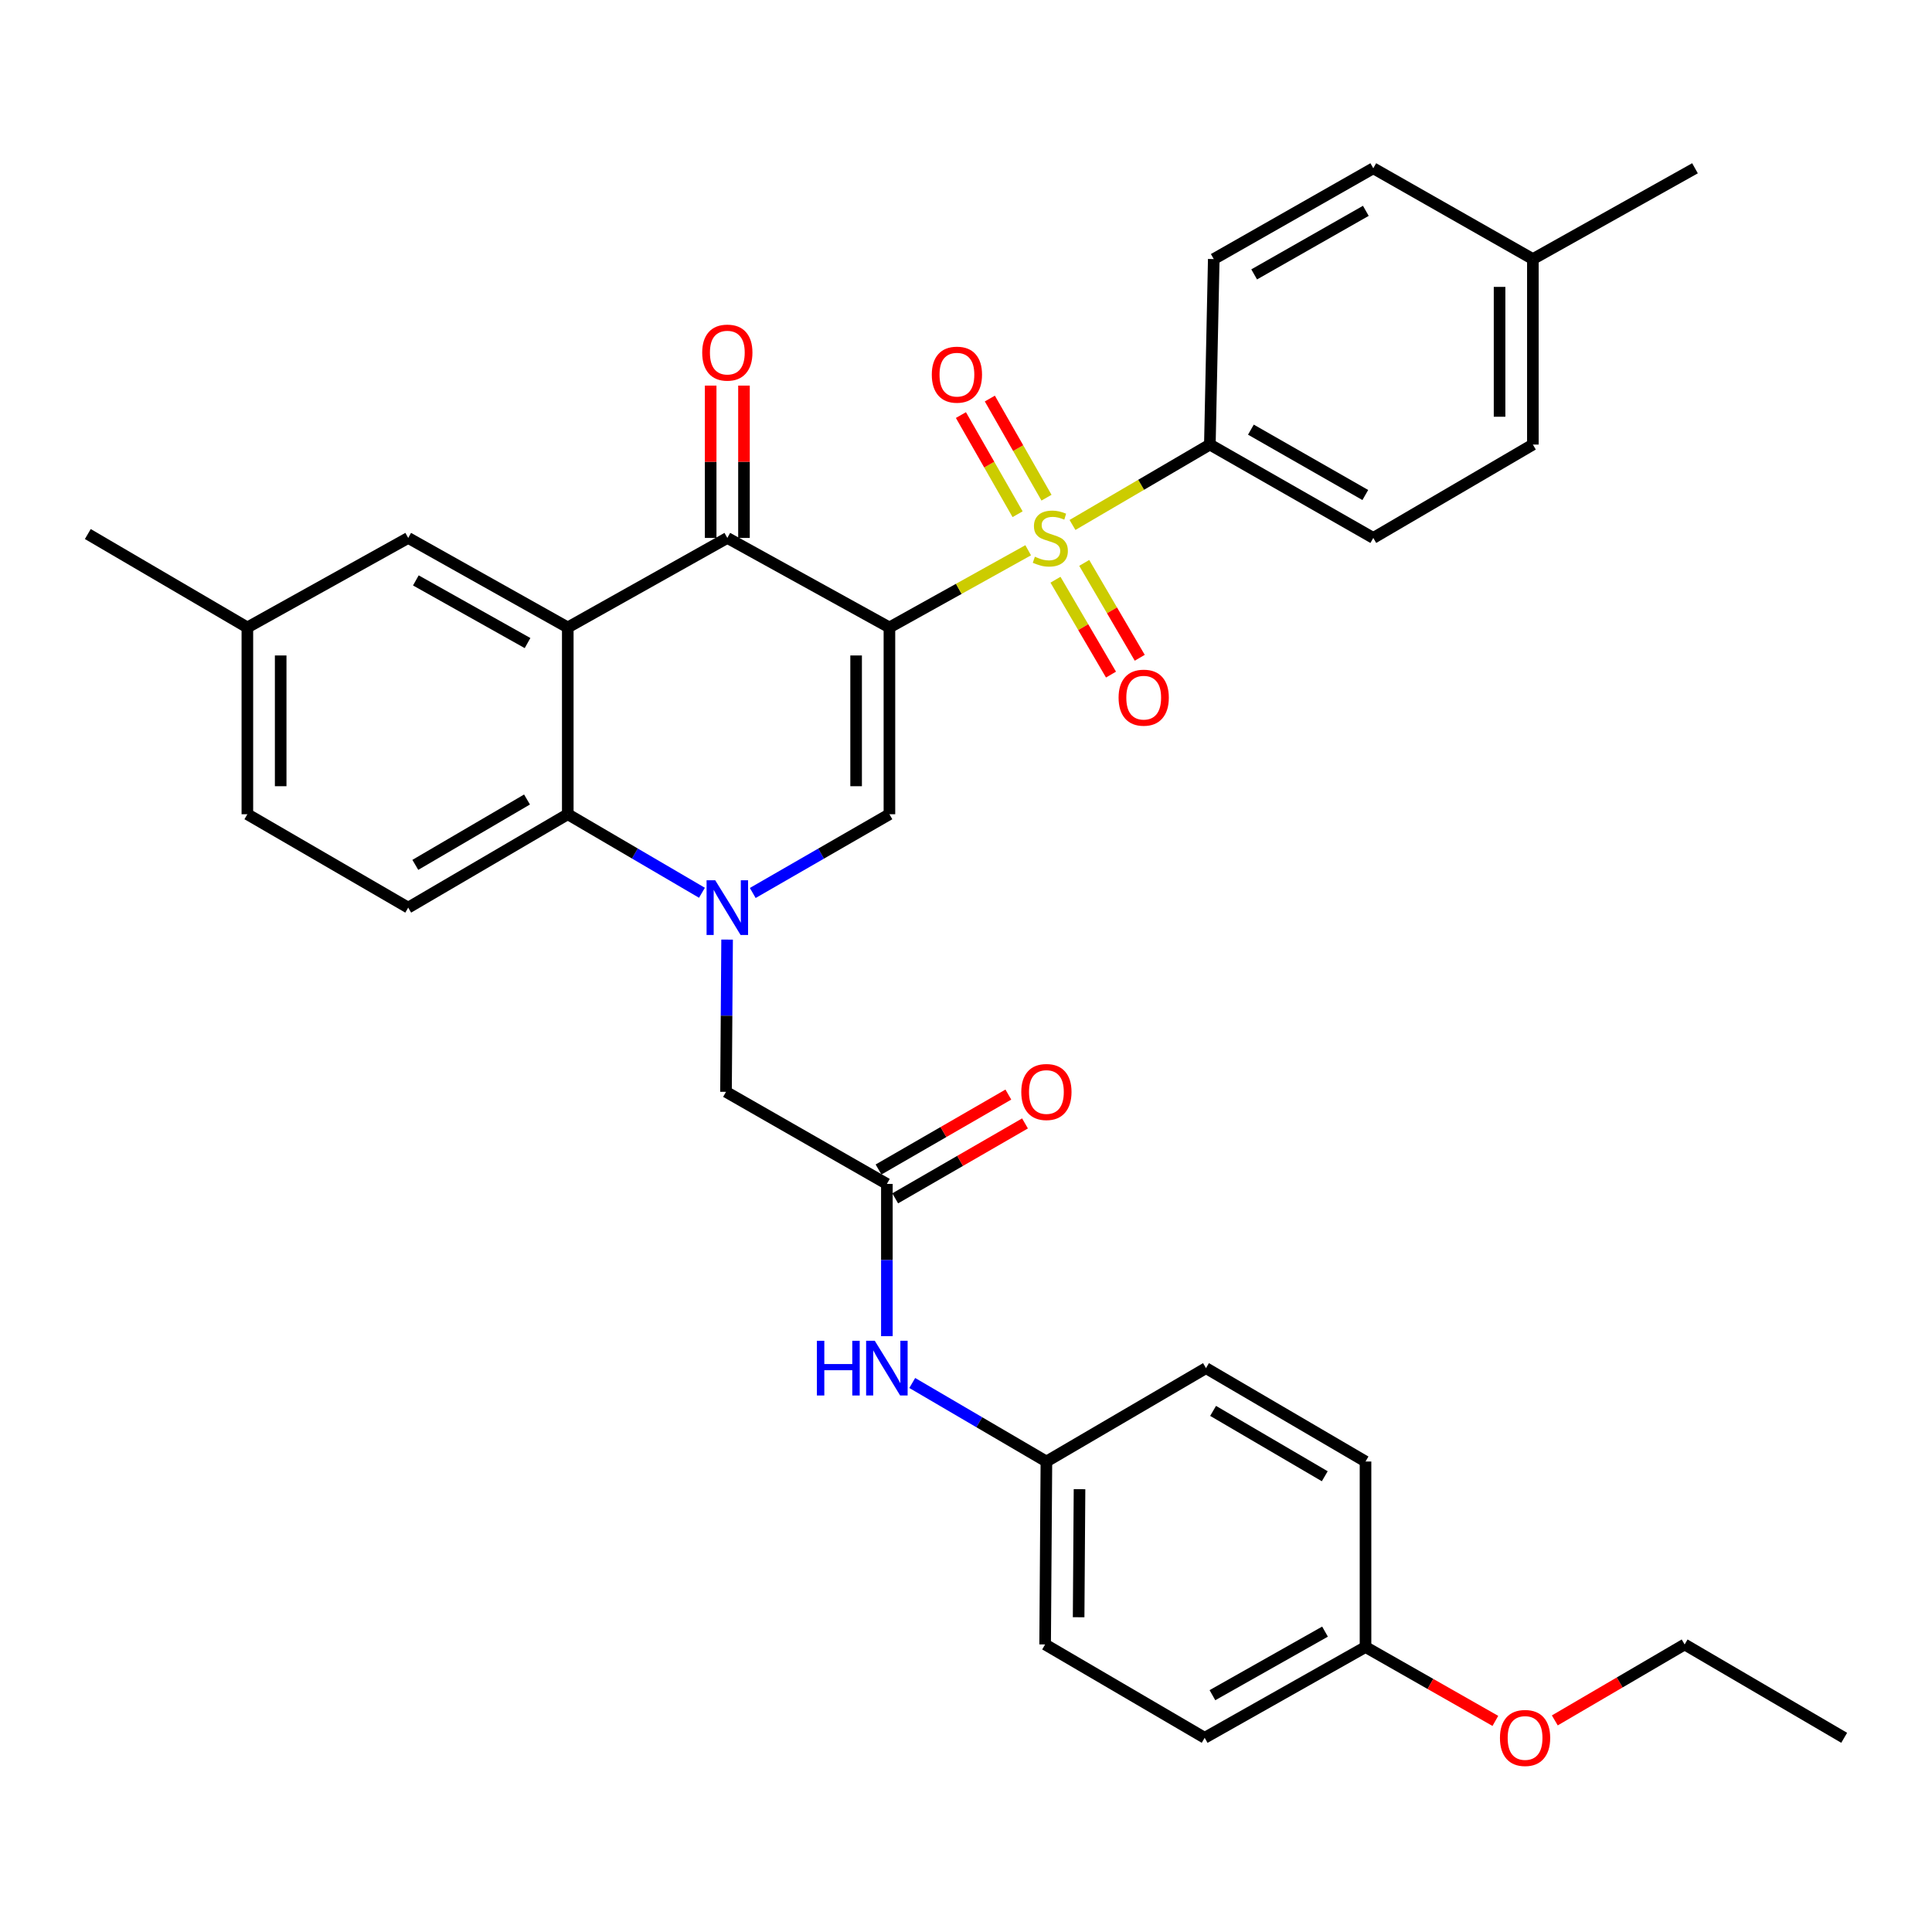 <?xml version='1.0' encoding='iso-8859-1'?>
<svg version='1.1' baseProfile='full'
              xmlns='http://www.w3.org/2000/svg'
                      xmlns:rdkit='http://www.rdkit.org/xml'
                      xmlns:xlink='http://www.w3.org/1999/xlink'
                  xml:space='preserve'
width='1000px' height='1000px' viewBox='0 0 1000 1000'>
<!-- END OF HEADER -->
<rect style='opacity:1.0;fill:#FFFFFF;stroke:none' width='1000' height='1000' x='0' y='0'> </rect>
<path class='bond-0' d='M 460.366,324.765 L 496.275,304.789' style='fill:none;fill-rule:evenodd;stroke:#000000;stroke-width:6px;stroke-linecap:butt;stroke-linejoin:miter;stroke-opacity:1' />
<path class='bond-0' d='M 496.275,304.789 L 532.185,284.813' style='fill:none;fill-rule:evenodd;stroke:#CCCC00;stroke-width:6px;stroke-linecap:butt;stroke-linejoin:miter;stroke-opacity:1' />
<path class='bond-2' d='M 460.366,324.765 L 376.462,278.436' style='fill:none;fill-rule:evenodd;stroke:#000000;stroke-width:6px;stroke-linecap:butt;stroke-linejoin:miter;stroke-opacity:1' />
<path class='bond-3' d='M 460.366,324.765 L 460.366,421.446' style='fill:none;fill-rule:evenodd;stroke:#000000;stroke-width:6px;stroke-linecap:butt;stroke-linejoin:miter;stroke-opacity:1' />
<path class='bond-3' d='M 443.126,339.267 L 443.126,406.944' style='fill:none;fill-rule:evenodd;stroke:#000000;stroke-width:6px;stroke-linecap:butt;stroke-linejoin:miter;stroke-opacity:1' />
<path class='bond-7' d='M 555.119,271.721 L 590.669,250.913' style='fill:none;fill-rule:evenodd;stroke:#CCCC00;stroke-width:6px;stroke-linecap:butt;stroke-linejoin:miter;stroke-opacity:1' />
<path class='bond-7' d='M 590.669,250.913 L 626.22,230.105' style='fill:none;fill-rule:evenodd;stroke:#000000;stroke-width:6px;stroke-linecap:butt;stroke-linejoin:miter;stroke-opacity:1' />
<path class='bond-9' d='M 546.315,300.062 L 560.683,324.616' style='fill:none;fill-rule:evenodd;stroke:#CCCC00;stroke-width:6px;stroke-linecap:butt;stroke-linejoin:miter;stroke-opacity:1' />
<path class='bond-9' d='M 560.683,324.616 L 575.051,349.169' style='fill:none;fill-rule:evenodd;stroke:#FF0000;stroke-width:6px;stroke-linecap:butt;stroke-linejoin:miter;stroke-opacity:1' />
<path class='bond-9' d='M 561.195,291.355 L 575.563,315.908' style='fill:none;fill-rule:evenodd;stroke:#CCCC00;stroke-width:6px;stroke-linecap:butt;stroke-linejoin:miter;stroke-opacity:1' />
<path class='bond-9' d='M 575.563,315.908 L 589.931,340.462' style='fill:none;fill-rule:evenodd;stroke:#FF0000;stroke-width:6px;stroke-linecap:butt;stroke-linejoin:miter;stroke-opacity:1' />
<path class='bond-10' d='M 541.669,257.603 L 527.003,231.944' style='fill:none;fill-rule:evenodd;stroke:#CCCC00;stroke-width:6px;stroke-linecap:butt;stroke-linejoin:miter;stroke-opacity:1' />
<path class='bond-10' d='M 527.003,231.944 L 512.337,206.284' style='fill:none;fill-rule:evenodd;stroke:#FF0000;stroke-width:6px;stroke-linecap:butt;stroke-linejoin:miter;stroke-opacity:1' />
<path class='bond-10' d='M 526.7,266.158 L 512.035,240.499' style='fill:none;fill-rule:evenodd;stroke:#CCCC00;stroke-width:6px;stroke-linecap:butt;stroke-linejoin:miter;stroke-opacity:1' />
<path class='bond-10' d='M 512.035,240.499 L 497.369,214.84' style='fill:none;fill-rule:evenodd;stroke:#FF0000;stroke-width:6px;stroke-linecap:butt;stroke-linejoin:miter;stroke-opacity:1' />
<path class='bond-1' d='M 389.623,462.204 L 424.995,441.825' style='fill:none;fill-rule:evenodd;stroke:#0000FF;stroke-width:6px;stroke-linecap:butt;stroke-linejoin:miter;stroke-opacity:1' />
<path class='bond-1' d='M 424.995,441.825 L 460.366,421.446' style='fill:none;fill-rule:evenodd;stroke:#000000;stroke-width:6px;stroke-linecap:butt;stroke-linejoin:miter;stroke-opacity:1' />
<path class='bond-5' d='M 363.33,462.099 L 328.605,441.773' style='fill:none;fill-rule:evenodd;stroke:#0000FF;stroke-width:6px;stroke-linecap:butt;stroke-linejoin:miter;stroke-opacity:1' />
<path class='bond-5' d='M 328.605,441.773 L 293.88,421.446' style='fill:none;fill-rule:evenodd;stroke:#000000;stroke-width:6px;stroke-linecap:butt;stroke-linejoin:miter;stroke-opacity:1' />
<path class='bond-8' d='M 376.344,486.33 L 376.063,525.733' style='fill:none;fill-rule:evenodd;stroke:#0000FF;stroke-width:6px;stroke-linecap:butt;stroke-linejoin:miter;stroke-opacity:1' />
<path class='bond-8' d='M 376.063,525.733 L 375.782,565.136' style='fill:none;fill-rule:evenodd;stroke:#000000;stroke-width:6px;stroke-linecap:butt;stroke-linejoin:miter;stroke-opacity:1' />
<path class='bond-4' d='M 376.462,278.436 L 293.88,324.765' style='fill:none;fill-rule:evenodd;stroke:#000000;stroke-width:6px;stroke-linecap:butt;stroke-linejoin:miter;stroke-opacity:1' />
<path class='bond-14' d='M 385.083,278.436 L 385.083,239.011' style='fill:none;fill-rule:evenodd;stroke:#000000;stroke-width:6px;stroke-linecap:butt;stroke-linejoin:miter;stroke-opacity:1' />
<path class='bond-14' d='M 385.083,239.011 L 385.083,199.586' style='fill:none;fill-rule:evenodd;stroke:#FF0000;stroke-width:6px;stroke-linecap:butt;stroke-linejoin:miter;stroke-opacity:1' />
<path class='bond-14' d='M 367.842,278.436 L 367.842,239.011' style='fill:none;fill-rule:evenodd;stroke:#000000;stroke-width:6px;stroke-linecap:butt;stroke-linejoin:miter;stroke-opacity:1' />
<path class='bond-14' d='M 367.842,239.011 L 367.842,199.586' style='fill:none;fill-rule:evenodd;stroke:#FF0000;stroke-width:6px;stroke-linecap:butt;stroke-linejoin:miter;stroke-opacity:1' />
<path class='bond-12' d='M 293.88,324.765 L 211.289,278.436' style='fill:none;fill-rule:evenodd;stroke:#000000;stroke-width:6px;stroke-linecap:butt;stroke-linejoin:miter;stroke-opacity:1' />
<path class='bond-12' d='M 273.057,332.852 L 215.243,300.422' style='fill:none;fill-rule:evenodd;stroke:#000000;stroke-width:6px;stroke-linecap:butt;stroke-linejoin:miter;stroke-opacity:1' />
<path class='bond-34' d='M 293.88,324.765 L 293.88,421.446' style='fill:none;fill-rule:evenodd;stroke:#000000;stroke-width:6px;stroke-linecap:butt;stroke-linejoin:miter;stroke-opacity:1' />
<path class='bond-11' d='M 293.88,421.446 L 211.289,469.786' style='fill:none;fill-rule:evenodd;stroke:#000000;stroke-width:6px;stroke-linecap:butt;stroke-linejoin:miter;stroke-opacity:1' />
<path class='bond-11' d='M 272.783,413.818 L 214.969,447.656' style='fill:none;fill-rule:evenodd;stroke:#000000;stroke-width:6px;stroke-linecap:butt;stroke-linejoin:miter;stroke-opacity:1' />
<path class='bond-6' d='M 459.044,612.796 L 375.782,565.136' style='fill:none;fill-rule:evenodd;stroke:#000000;stroke-width:6px;stroke-linecap:butt;stroke-linejoin:miter;stroke-opacity:1' />
<path class='bond-13' d='M 459.044,612.796 L 459.044,652.199' style='fill:none;fill-rule:evenodd;stroke:#000000;stroke-width:6px;stroke-linecap:butt;stroke-linejoin:miter;stroke-opacity:1' />
<path class='bond-13' d='M 459.044,652.199 L 459.044,691.602' style='fill:none;fill-rule:evenodd;stroke:#0000FF;stroke-width:6px;stroke-linecap:butt;stroke-linejoin:miter;stroke-opacity:1' />
<path class='bond-15' d='M 463.354,620.262 L 496.948,600.872' style='fill:none;fill-rule:evenodd;stroke:#000000;stroke-width:6px;stroke-linecap:butt;stroke-linejoin:miter;stroke-opacity:1' />
<path class='bond-15' d='M 496.948,600.872 L 530.542,581.481' style='fill:none;fill-rule:evenodd;stroke:#FF0000;stroke-width:6px;stroke-linecap:butt;stroke-linejoin:miter;stroke-opacity:1' />
<path class='bond-15' d='M 454.735,605.33 L 488.329,585.94' style='fill:none;fill-rule:evenodd;stroke:#000000;stroke-width:6px;stroke-linecap:butt;stroke-linejoin:miter;stroke-opacity:1' />
<path class='bond-15' d='M 488.329,585.94 L 521.924,566.549' style='fill:none;fill-rule:evenodd;stroke:#FF0000;stroke-width:6px;stroke-linecap:butt;stroke-linejoin:miter;stroke-opacity:1' />
<path class='bond-16' d='M 626.22,230.105 L 710.813,278.436' style='fill:none;fill-rule:evenodd;stroke:#000000;stroke-width:6px;stroke-linecap:butt;stroke-linejoin:miter;stroke-opacity:1' />
<path class='bond-16' d='M 647.461,222.385 L 706.676,256.217' style='fill:none;fill-rule:evenodd;stroke:#000000;stroke-width:6px;stroke-linecap:butt;stroke-linejoin:miter;stroke-opacity:1' />
<path class='bond-17' d='M 626.22,230.105 L 628.24,134.095' style='fill:none;fill-rule:evenodd;stroke:#000000;stroke-width:6px;stroke-linecap:butt;stroke-linejoin:miter;stroke-opacity:1' />
<path class='bond-20' d='M 211.289,469.786 L 128.036,421.446' style='fill:none;fill-rule:evenodd;stroke:#000000;stroke-width:6px;stroke-linecap:butt;stroke-linejoin:miter;stroke-opacity:1' />
<path class='bond-19' d='M 211.289,278.436 L 128.036,324.765' style='fill:none;fill-rule:evenodd;stroke:#000000;stroke-width:6px;stroke-linecap:butt;stroke-linejoin:miter;stroke-opacity:1' />
<path class='bond-18' d='M 472.176,715.832 L 506.896,736.154' style='fill:none;fill-rule:evenodd;stroke:#0000FF;stroke-width:6px;stroke-linecap:butt;stroke-linejoin:miter;stroke-opacity:1' />
<path class='bond-18' d='M 506.896,736.154 L 541.617,756.477' style='fill:none;fill-rule:evenodd;stroke:#000000;stroke-width:6px;stroke-linecap:butt;stroke-linejoin:miter;stroke-opacity:1' />
<path class='bond-23' d='M 710.813,278.436 L 793.414,230.105' style='fill:none;fill-rule:evenodd;stroke:#000000;stroke-width:6px;stroke-linecap:butt;stroke-linejoin:miter;stroke-opacity:1' />
<path class='bond-22' d='M 628.24,134.095 L 710.813,87.095' style='fill:none;fill-rule:evenodd;stroke:#000000;stroke-width:6px;stroke-linecap:butt;stroke-linejoin:miter;stroke-opacity:1' />
<path class='bond-22' d='M 649.155,142.028 L 706.955,109.129' style='fill:none;fill-rule:evenodd;stroke:#000000;stroke-width:6px;stroke-linecap:butt;stroke-linejoin:miter;stroke-opacity:1' />
<path class='bond-25' d='M 541.617,756.477 L 624.218,708.146' style='fill:none;fill-rule:evenodd;stroke:#000000;stroke-width:6px;stroke-linecap:butt;stroke-linejoin:miter;stroke-opacity:1' />
<path class='bond-26' d='M 541.617,756.477 L 540.956,851.165' style='fill:none;fill-rule:evenodd;stroke:#000000;stroke-width:6px;stroke-linecap:butt;stroke-linejoin:miter;stroke-opacity:1' />
<path class='bond-26' d='M 558.758,770.8 L 558.295,837.082' style='fill:none;fill-rule:evenodd;stroke:#000000;stroke-width:6px;stroke-linecap:butt;stroke-linejoin:miter;stroke-opacity:1' />
<path class='bond-30' d='M 128.036,324.765 L 45.455,276.415' style='fill:none;fill-rule:evenodd;stroke:#000000;stroke-width:6px;stroke-linecap:butt;stroke-linejoin:miter;stroke-opacity:1' />
<path class='bond-35' d='M 128.036,324.765 L 128.036,421.446' style='fill:none;fill-rule:evenodd;stroke:#000000;stroke-width:6px;stroke-linecap:butt;stroke-linejoin:miter;stroke-opacity:1' />
<path class='bond-35' d='M 145.277,339.267 L 145.277,406.944' style='fill:none;fill-rule:evenodd;stroke:#000000;stroke-width:6px;stroke-linecap:butt;stroke-linejoin:miter;stroke-opacity:1' />
<path class='bond-21' d='M 706.79,852.487 L 623.538,899.486' style='fill:none;fill-rule:evenodd;stroke:#000000;stroke-width:6px;stroke-linecap:butt;stroke-linejoin:miter;stroke-opacity:1' />
<path class='bond-21' d='M 685.827,844.524 L 627.55,877.423' style='fill:none;fill-rule:evenodd;stroke:#000000;stroke-width:6px;stroke-linecap:butt;stroke-linejoin:miter;stroke-opacity:1' />
<path class='bond-29' d='M 706.79,852.487 L 740.393,871.611' style='fill:none;fill-rule:evenodd;stroke:#000000;stroke-width:6px;stroke-linecap:butt;stroke-linejoin:miter;stroke-opacity:1' />
<path class='bond-29' d='M 740.393,871.611 L 773.997,890.736' style='fill:none;fill-rule:evenodd;stroke:#FF0000;stroke-width:6px;stroke-linecap:butt;stroke-linejoin:miter;stroke-opacity:1' />
<path class='bond-37' d='M 706.79,852.487 L 706.79,756.477' style='fill:none;fill-rule:evenodd;stroke:#000000;stroke-width:6px;stroke-linecap:butt;stroke-linejoin:miter;stroke-opacity:1' />
<path class='bond-24' d='M 710.813,87.095 L 793.414,134.095' style='fill:none;fill-rule:evenodd;stroke:#000000;stroke-width:6px;stroke-linecap:butt;stroke-linejoin:miter;stroke-opacity:1' />
<path class='bond-36' d='M 793.414,230.105 L 793.414,134.095' style='fill:none;fill-rule:evenodd;stroke:#000000;stroke-width:6px;stroke-linecap:butt;stroke-linejoin:miter;stroke-opacity:1' />
<path class='bond-36' d='M 776.173,215.704 L 776.173,148.496' style='fill:none;fill-rule:evenodd;stroke:#000000;stroke-width:6px;stroke-linecap:butt;stroke-linejoin:miter;stroke-opacity:1' />
<path class='bond-32' d='M 793.414,134.095 L 877.327,87.095' style='fill:none;fill-rule:evenodd;stroke:#000000;stroke-width:6px;stroke-linecap:butt;stroke-linejoin:miter;stroke-opacity:1' />
<path class='bond-28' d='M 624.218,708.146 L 706.79,756.477' style='fill:none;fill-rule:evenodd;stroke:#000000;stroke-width:6px;stroke-linecap:butt;stroke-linejoin:miter;stroke-opacity:1' />
<path class='bond-28' d='M 627.895,730.274 L 685.695,764.106' style='fill:none;fill-rule:evenodd;stroke:#000000;stroke-width:6px;stroke-linecap:butt;stroke-linejoin:miter;stroke-opacity:1' />
<path class='bond-27' d='M 540.956,851.165 L 623.538,899.486' style='fill:none;fill-rule:evenodd;stroke:#000000;stroke-width:6px;stroke-linecap:butt;stroke-linejoin:miter;stroke-opacity:1' />
<path class='bond-31' d='M 804.764,890.481 L 838.364,870.823' style='fill:none;fill-rule:evenodd;stroke:#FF0000;stroke-width:6px;stroke-linecap:butt;stroke-linejoin:miter;stroke-opacity:1' />
<path class='bond-31' d='M 838.364,870.823 L 871.964,851.165' style='fill:none;fill-rule:evenodd;stroke:#000000;stroke-width:6px;stroke-linecap:butt;stroke-linejoin:miter;stroke-opacity:1' />
<path class='bond-33' d='M 871.964,851.165 L 954.545,899.486' style='fill:none;fill-rule:evenodd;stroke:#000000;stroke-width:6px;stroke-linecap:butt;stroke-linejoin:miter;stroke-opacity:1' />
<path  class='atom-1' d='M 535.647 288.156
Q 535.967 288.276, 537.287 288.836
Q 538.607 289.396, 540.047 289.756
Q 541.527 290.076, 542.967 290.076
Q 545.647 290.076, 547.207 288.796
Q 548.767 287.476, 548.767 285.196
Q 548.767 283.636, 547.967 282.676
Q 547.207 281.716, 546.007 281.196
Q 544.807 280.676, 542.807 280.076
Q 540.287 279.316, 538.767 278.596
Q 537.287 277.876, 536.207 276.356
Q 535.167 274.836, 535.167 272.276
Q 535.167 268.716, 537.567 266.516
Q 540.007 264.316, 544.807 264.316
Q 548.087 264.316, 551.807 265.876
L 550.887 268.956
Q 547.487 267.556, 544.927 267.556
Q 542.167 267.556, 540.647 268.716
Q 539.127 269.836, 539.167 271.796
Q 539.167 273.316, 539.927 274.236
Q 540.727 275.156, 541.847 275.676
Q 543.007 276.196, 544.927 276.796
Q 547.487 277.596, 549.007 278.396
Q 550.527 279.196, 551.607 280.836
Q 552.727 282.436, 552.727 285.196
Q 552.727 289.116, 550.087 291.236
Q 547.487 293.316, 543.127 293.316
Q 540.607 293.316, 538.687 292.756
Q 536.807 292.236, 534.567 291.316
L 535.647 288.156
' fill='#CCCC00'/>
<path  class='atom-2' d='M 370.202 455.626
L 379.482 470.626
Q 380.402 472.106, 381.882 474.786
Q 383.362 477.466, 383.442 477.626
L 383.442 455.626
L 387.202 455.626
L 387.202 483.946
L 383.322 483.946
L 373.362 467.546
Q 372.202 465.626, 370.962 463.426
Q 369.762 461.226, 369.402 460.546
L 369.402 483.946
L 365.722 483.946
L 365.722 455.626
L 370.202 455.626
' fill='#0000FF'/>
<path  class='atom-10' d='M 578.978 361.108
Q 578.978 354.308, 582.338 350.508
Q 585.698 346.708, 591.978 346.708
Q 598.258 346.708, 601.618 350.508
Q 604.978 354.308, 604.978 361.108
Q 604.978 367.988, 601.578 371.908
Q 598.178 375.788, 591.978 375.788
Q 585.738 375.788, 582.338 371.908
Q 578.978 368.028, 578.978 361.108
M 591.978 372.588
Q 596.298 372.588, 598.618 369.708
Q 600.978 366.788, 600.978 361.108
Q 600.978 355.548, 598.618 352.748
Q 596.298 349.908, 591.978 349.908
Q 587.658 349.908, 585.298 352.708
Q 582.978 355.508, 582.978 361.108
Q 582.978 366.828, 585.298 369.708
Q 587.658 372.588, 591.978 372.588
' fill='#FF0000'/>
<path  class='atom-11' d='M 482.297 193.923
Q 482.297 187.123, 485.657 183.323
Q 489.017 179.523, 495.297 179.523
Q 501.577 179.523, 504.937 183.323
Q 508.297 187.123, 508.297 193.923
Q 508.297 200.803, 504.897 204.723
Q 501.497 208.603, 495.297 208.603
Q 489.057 208.603, 485.657 204.723
Q 482.297 200.843, 482.297 193.923
M 495.297 205.403
Q 499.617 205.403, 501.937 202.523
Q 504.297 199.603, 504.297 193.923
Q 504.297 188.363, 501.937 185.563
Q 499.617 182.723, 495.297 182.723
Q 490.977 182.723, 488.617 185.523
Q 486.297 188.323, 486.297 193.923
Q 486.297 199.643, 488.617 202.523
Q 490.977 205.403, 495.297 205.403
' fill='#FF0000'/>
<path  class='atom-14' d='M 422.824 693.986
L 426.664 693.986
L 426.664 706.026
L 441.144 706.026
L 441.144 693.986
L 444.984 693.986
L 444.984 722.306
L 441.144 722.306
L 441.144 709.226
L 426.664 709.226
L 426.664 722.306
L 422.824 722.306
L 422.824 693.986
' fill='#0000FF'/>
<path  class='atom-14' d='M 452.784 693.986
L 462.064 708.986
Q 462.984 710.466, 464.464 713.146
Q 465.944 715.826, 466.024 715.986
L 466.024 693.986
L 469.784 693.986
L 469.784 722.306
L 465.904 722.306
L 455.944 705.906
Q 454.784 703.986, 453.544 701.786
Q 452.344 699.586, 451.984 698.906
L 451.984 722.306
L 448.304 722.306
L 448.304 693.986
L 452.784 693.986
' fill='#0000FF'/>
<path  class='atom-15' d='M 363.462 182.506
Q 363.462 175.706, 366.822 171.906
Q 370.182 168.106, 376.462 168.106
Q 382.742 168.106, 386.102 171.906
Q 389.462 175.706, 389.462 182.506
Q 389.462 189.386, 386.062 193.306
Q 382.662 197.186, 376.462 197.186
Q 370.222 197.186, 366.822 193.306
Q 363.462 189.426, 363.462 182.506
M 376.462 193.986
Q 380.782 193.986, 383.102 191.106
Q 385.462 188.186, 385.462 182.506
Q 385.462 176.946, 383.102 174.146
Q 380.782 171.306, 376.462 171.306
Q 372.142 171.306, 369.782 174.106
Q 367.462 176.906, 367.462 182.506
Q 367.462 188.226, 369.782 191.106
Q 372.142 193.986, 376.462 193.986
' fill='#FF0000'/>
<path  class='atom-16' d='M 528.617 565.216
Q 528.617 558.416, 531.977 554.616
Q 535.337 550.816, 541.617 550.816
Q 547.897 550.816, 551.257 554.616
Q 554.617 558.416, 554.617 565.216
Q 554.617 572.096, 551.217 576.016
Q 547.817 579.896, 541.617 579.896
Q 535.377 579.896, 531.977 576.016
Q 528.617 572.136, 528.617 565.216
M 541.617 576.696
Q 545.937 576.696, 548.257 573.816
Q 550.617 570.896, 550.617 565.216
Q 550.617 559.656, 548.257 556.856
Q 545.937 554.016, 541.617 554.016
Q 537.297 554.016, 534.937 556.816
Q 532.617 559.616, 532.617 565.216
Q 532.617 570.936, 534.937 573.816
Q 537.297 576.696, 541.617 576.696
' fill='#FF0000'/>
<path  class='atom-30' d='M 776.372 899.566
Q 776.372 892.766, 779.732 888.966
Q 783.092 885.166, 789.372 885.166
Q 795.652 885.166, 799.012 888.966
Q 802.372 892.766, 802.372 899.566
Q 802.372 906.446, 798.972 910.366
Q 795.572 914.246, 789.372 914.246
Q 783.132 914.246, 779.732 910.366
Q 776.372 906.486, 776.372 899.566
M 789.372 911.046
Q 793.692 911.046, 796.012 908.166
Q 798.372 905.246, 798.372 899.566
Q 798.372 894.006, 796.012 891.206
Q 793.692 888.366, 789.372 888.366
Q 785.052 888.366, 782.692 891.166
Q 780.372 893.966, 780.372 899.566
Q 780.372 905.286, 782.692 908.166
Q 785.052 911.046, 789.372 911.046
' fill='#FF0000'/>
</svg>
